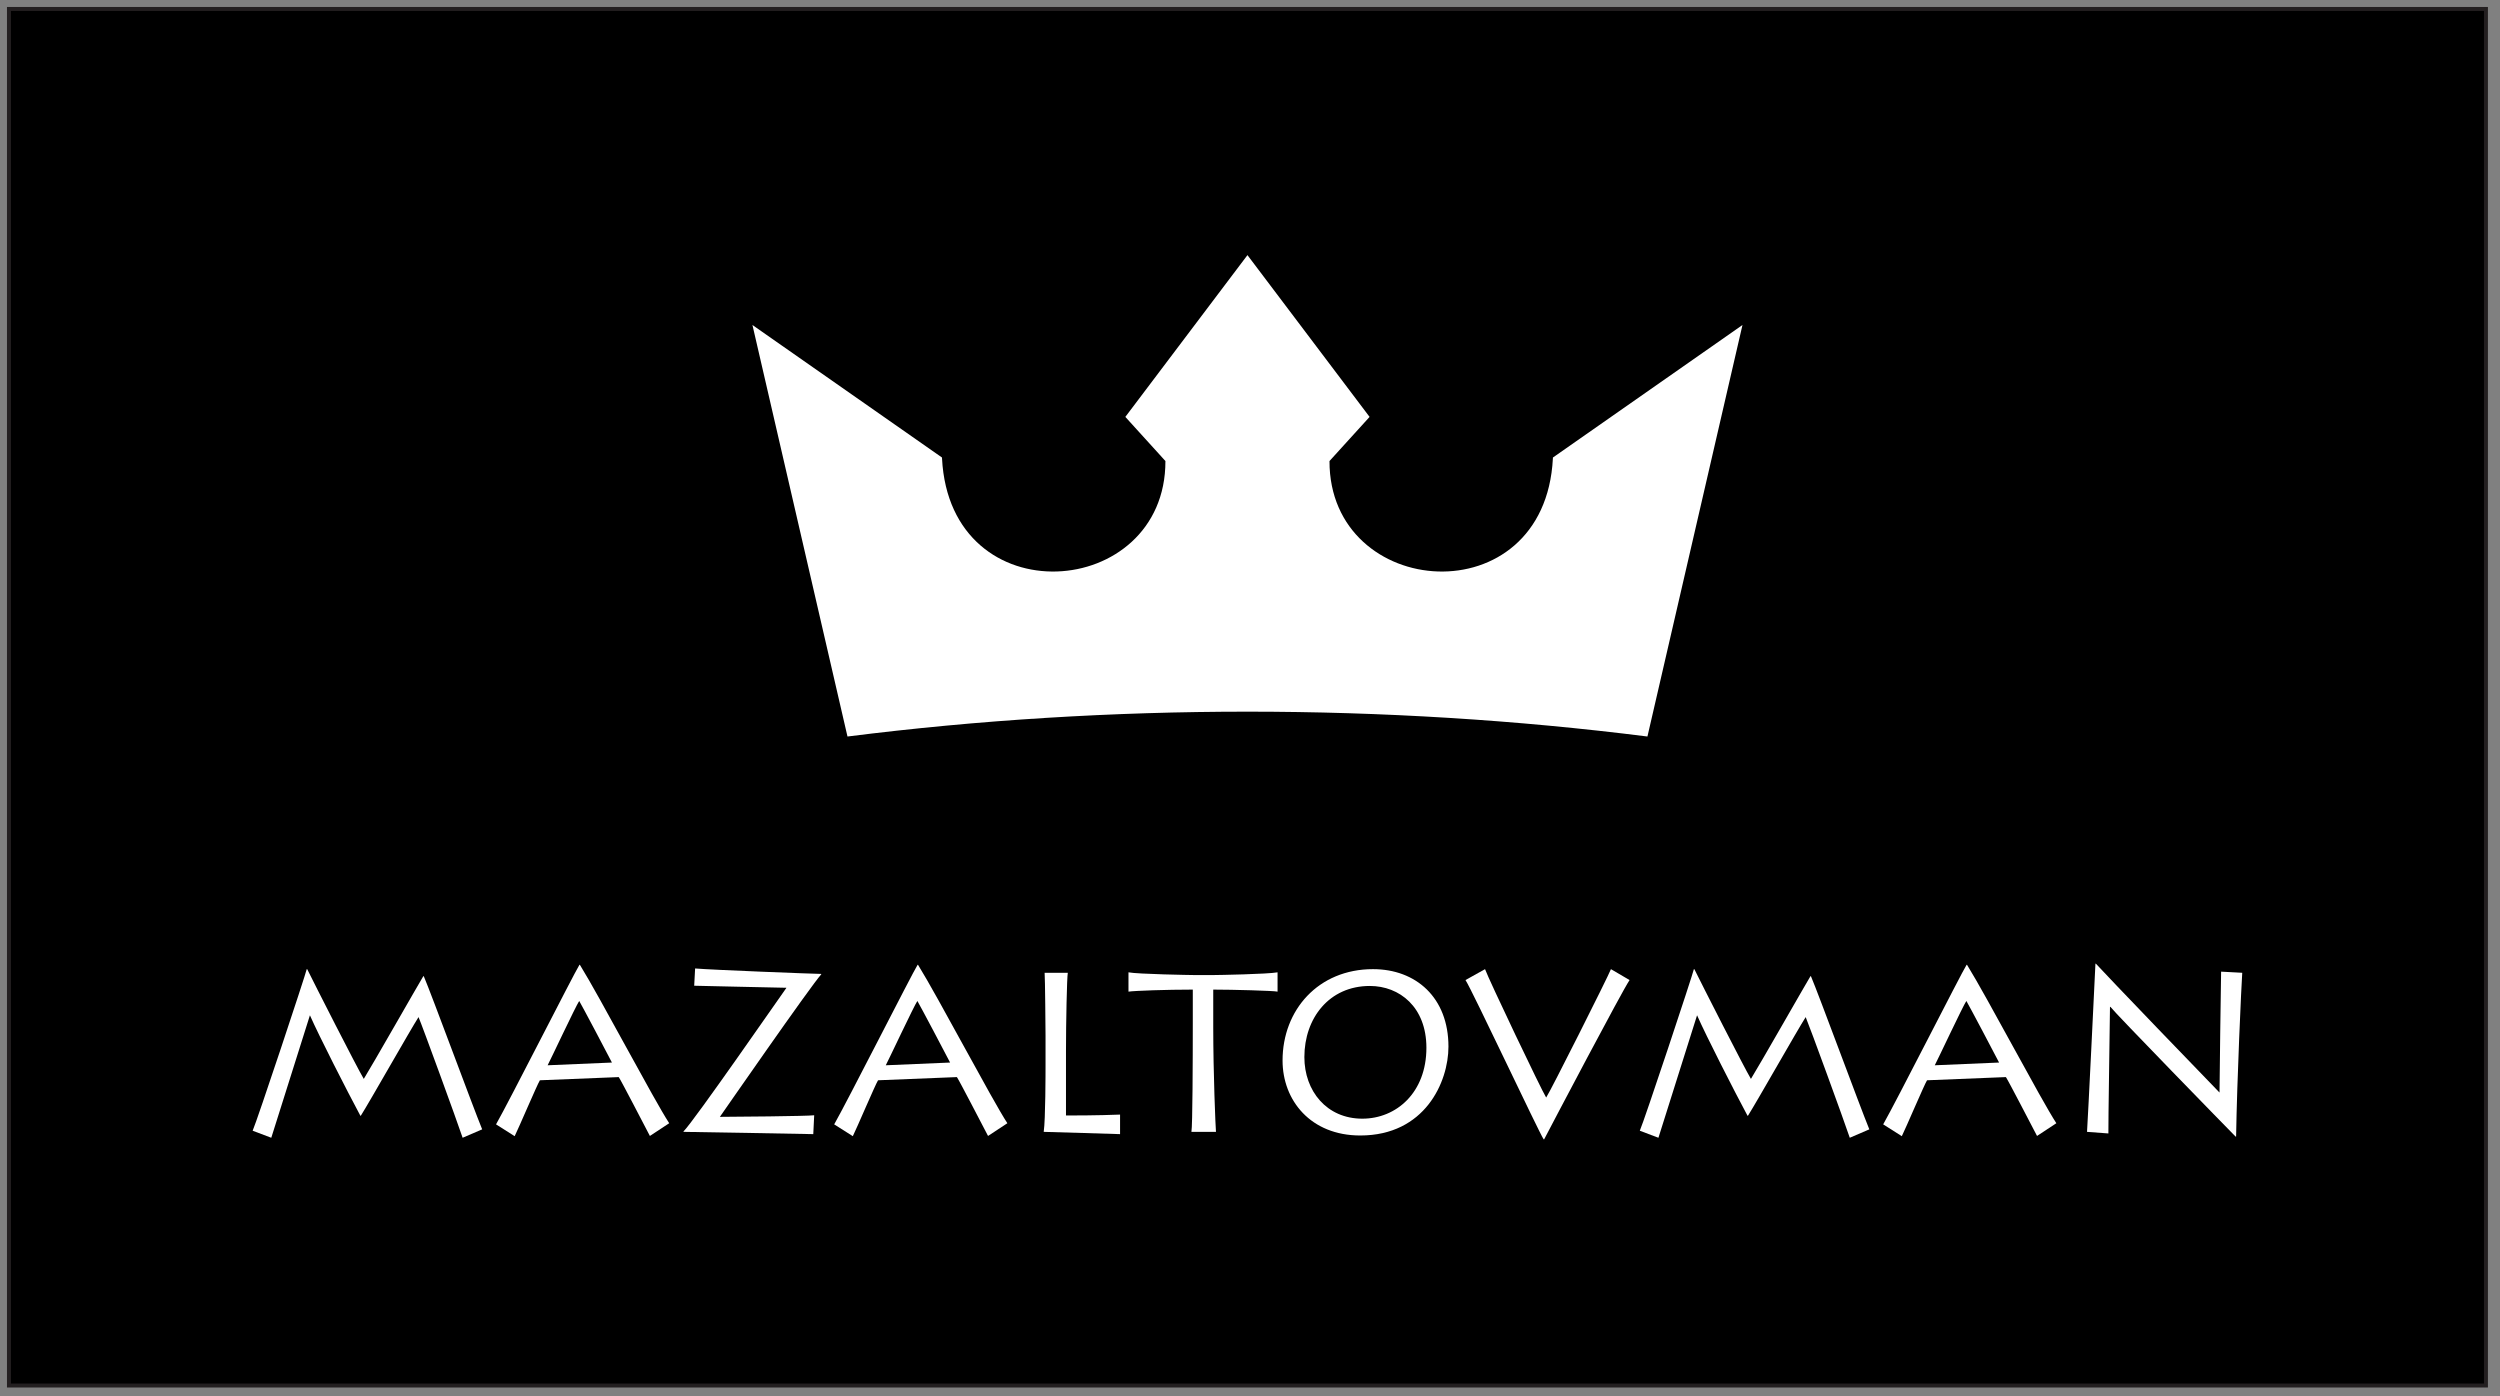 <svg width="478px" height="267px" viewBox="0 0 478 267" fill="none" xmlns="http://www.w3.org/2000/svg" preserveAspectRatio="none">
<rect x="0" y="0" width="478" height="267" fill="#808080" stroke="none"/>
<path fill-rule="evenodd" clip-rule="evenodd" d="M1.711 1.711H475.312V264.911H1.711V1.711Z" fill="black"/>
<path d="M1.711 1.711H475.312V264.911H1.711V1.711Z" stroke="#231F20" stroke-width="0.756" stroke-miterlimit="22.926"/>
<path fill-rule="evenodd" clip-rule="evenodd" d="M238.152 49.255L238.514 48.777L238.874 49.255L261.863 79.711L254.199 88.151C254.143 114.817 295.362 117.964 296.912 87.652L296.921 87.477L333.162 62.139L314.99 140.822C264.929 134.485 212.099 134.487 162.038 140.822L143.865 62.139L180.107 87.477L180.115 87.652C181.665 117.964 222.885 114.817 222.829 88.151L215.165 79.711L238.152 49.255Z" fill="white"/>
<path d="M51.869 217.541C52.391 215.846 58.387 196.815 59.256 194.121C60.994 198.075 66.382 208.634 68.902 213.326H68.989C70.77 210.502 78.461 196.902 80.025 194.469C80.721 196.076 87.369 214.282 88.455 217.541L92.192 215.933C90.323 211.371 82.546 190.21 81.025 186.648H80.938C80.112 187.994 71.075 203.854 69.554 206.287C68.25 204.115 60.082 188.038 58.735 185.3H58.648C58.431 186.344 49.132 214.369 48.306 216.194L51.869 217.541Z" fill="white"/>
<path d="M98.405 217.237C99.144 215.76 102.707 207.374 103.228 206.548L118.306 205.94C118.784 206.635 123.389 215.543 124.258 217.194L127.952 214.761C124.997 210.242 114.699 190.646 110.876 184.476H110.789C109.746 186.127 97.232 210.807 94.842 214.978L98.405 217.237ZM104.706 203.681C105.097 202.985 110.093 192.34 110.745 191.384C111.18 192.08 116.524 202.203 117.002 203.159L104.706 203.681Z" fill="white"/>
<path d="M132.731 188.472C133.991 188.472 148.677 188.863 150.372 188.863C149.329 190.297 132.644 214.412 130.689 216.324V216.411C132.948 216.411 154.413 216.846 155.499 216.846L155.673 213.239C154.456 213.413 139.987 213.543 137.641 213.543C138.075 212.935 155.021 188.472 157.02 186.3V186.213C155.89 186.213 135.729 185.431 132.905 185.17L132.731 188.472Z" fill="white"/>
<path d="M163.06 217.237C163.799 215.76 167.362 207.374 167.883 206.548L182.96 205.94C183.438 206.635 188.044 215.543 188.913 217.194L192.606 214.761C189.652 210.242 179.354 190.646 175.53 184.476H175.443C174.401 186.127 161.887 210.807 159.497 214.978L163.06 217.237ZM169.36 203.681C169.751 202.985 174.748 192.34 175.4 191.384C175.834 192.08 181.179 202.203 181.657 203.159L169.36 203.681Z" fill="white"/>
<path d="M199.732 185.996C199.819 186.821 199.906 197.293 199.906 197.988V203.767C199.906 204.81 199.906 214.108 199.558 216.411C200.644 216.411 213.549 216.846 214.157 216.846V213.109C209.986 213.283 204.859 213.283 203.816 213.283V200.986C203.816 195.511 203.99 186.951 204.164 185.996H199.732Z" fill="white"/>
<path d="M232.494 216.411C232.407 215.542 231.972 205.201 231.972 196.38V189.211C235.622 189.211 243.66 189.428 244.269 189.602V185.909C242.357 186.257 232.885 186.43 232.059 186.43H228.279C227.801 186.43 217.503 186.257 215.765 185.909V189.602C216.895 189.428 223.065 189.211 228.062 189.211V195.685C228.062 202.594 228.018 215.281 227.801 216.411H232.494Z" fill="white"/>
<path d="M260.085 217.106C272.425 217.106 276.944 206.896 276.944 200.118C276.944 190.732 270.73 185.301 262.518 185.301C252.046 185.301 245.225 193.122 245.225 202.768C245.225 210.415 250.612 217.106 260.085 217.106ZM260.476 213.891C253.654 213.891 249.396 208.59 249.396 202.116C249.396 194.686 254.132 188.516 261.91 188.516C267.602 188.516 272.729 192.557 272.729 200.335C272.729 208.894 266.993 213.891 260.476 213.891Z" fill="white"/>
<path d="M308.011 185.301C307.489 186.691 296.366 208.808 295.627 209.851C294.759 208.504 284.635 187.256 283.939 185.301L280.202 187.387C281.506 189.385 294.237 216.499 295.15 217.846H295.237C296.801 214.847 310.053 189.646 311.574 187.387L308.011 185.301Z" fill="white"/>
<path d="M317.092 217.541C317.614 215.846 323.61 196.815 324.479 194.121C326.217 198.075 331.605 208.634 334.125 213.326H334.212C335.993 210.502 343.684 196.902 345.248 194.469C345.943 196.076 352.591 214.282 353.677 217.541L357.414 215.933C355.546 211.371 347.768 190.21 346.248 186.648H346.161C345.335 187.994 336.297 203.854 334.777 206.287C333.473 204.115 325.304 188.038 323.958 185.3H323.871C323.653 186.344 314.355 214.369 313.529 216.194L317.092 217.541Z" fill="white"/>
<path d="M363.628 217.237C364.367 215.76 367.93 207.374 368.451 206.548L383.528 205.94C384.006 206.635 388.612 215.543 389.481 217.194L393.174 214.761C390.22 210.242 379.922 190.646 376.098 184.476H376.011C374.969 186.127 362.455 210.807 360.065 214.978L363.628 217.237ZM369.928 203.681C370.32 202.985 375.316 192.34 375.968 191.384C376.402 192.08 381.747 202.203 382.225 203.159L369.928 203.681Z" fill="white"/>
<path d="M403.124 216.716C403.081 215.282 403.428 194.035 403.428 192.514H403.515C404.297 193.6 426.283 216.151 427.456 217.324H427.543C427.717 206.375 428.543 188.604 428.717 185.996L424.676 185.779C424.632 187.213 424.372 207.678 424.372 208.895C422.981 207.505 401.951 185.649 400.734 184.258H400.648C400.43 188.734 399.257 213.153 399.04 216.412L403.124 216.716Z" fill="white"/>
</svg>
